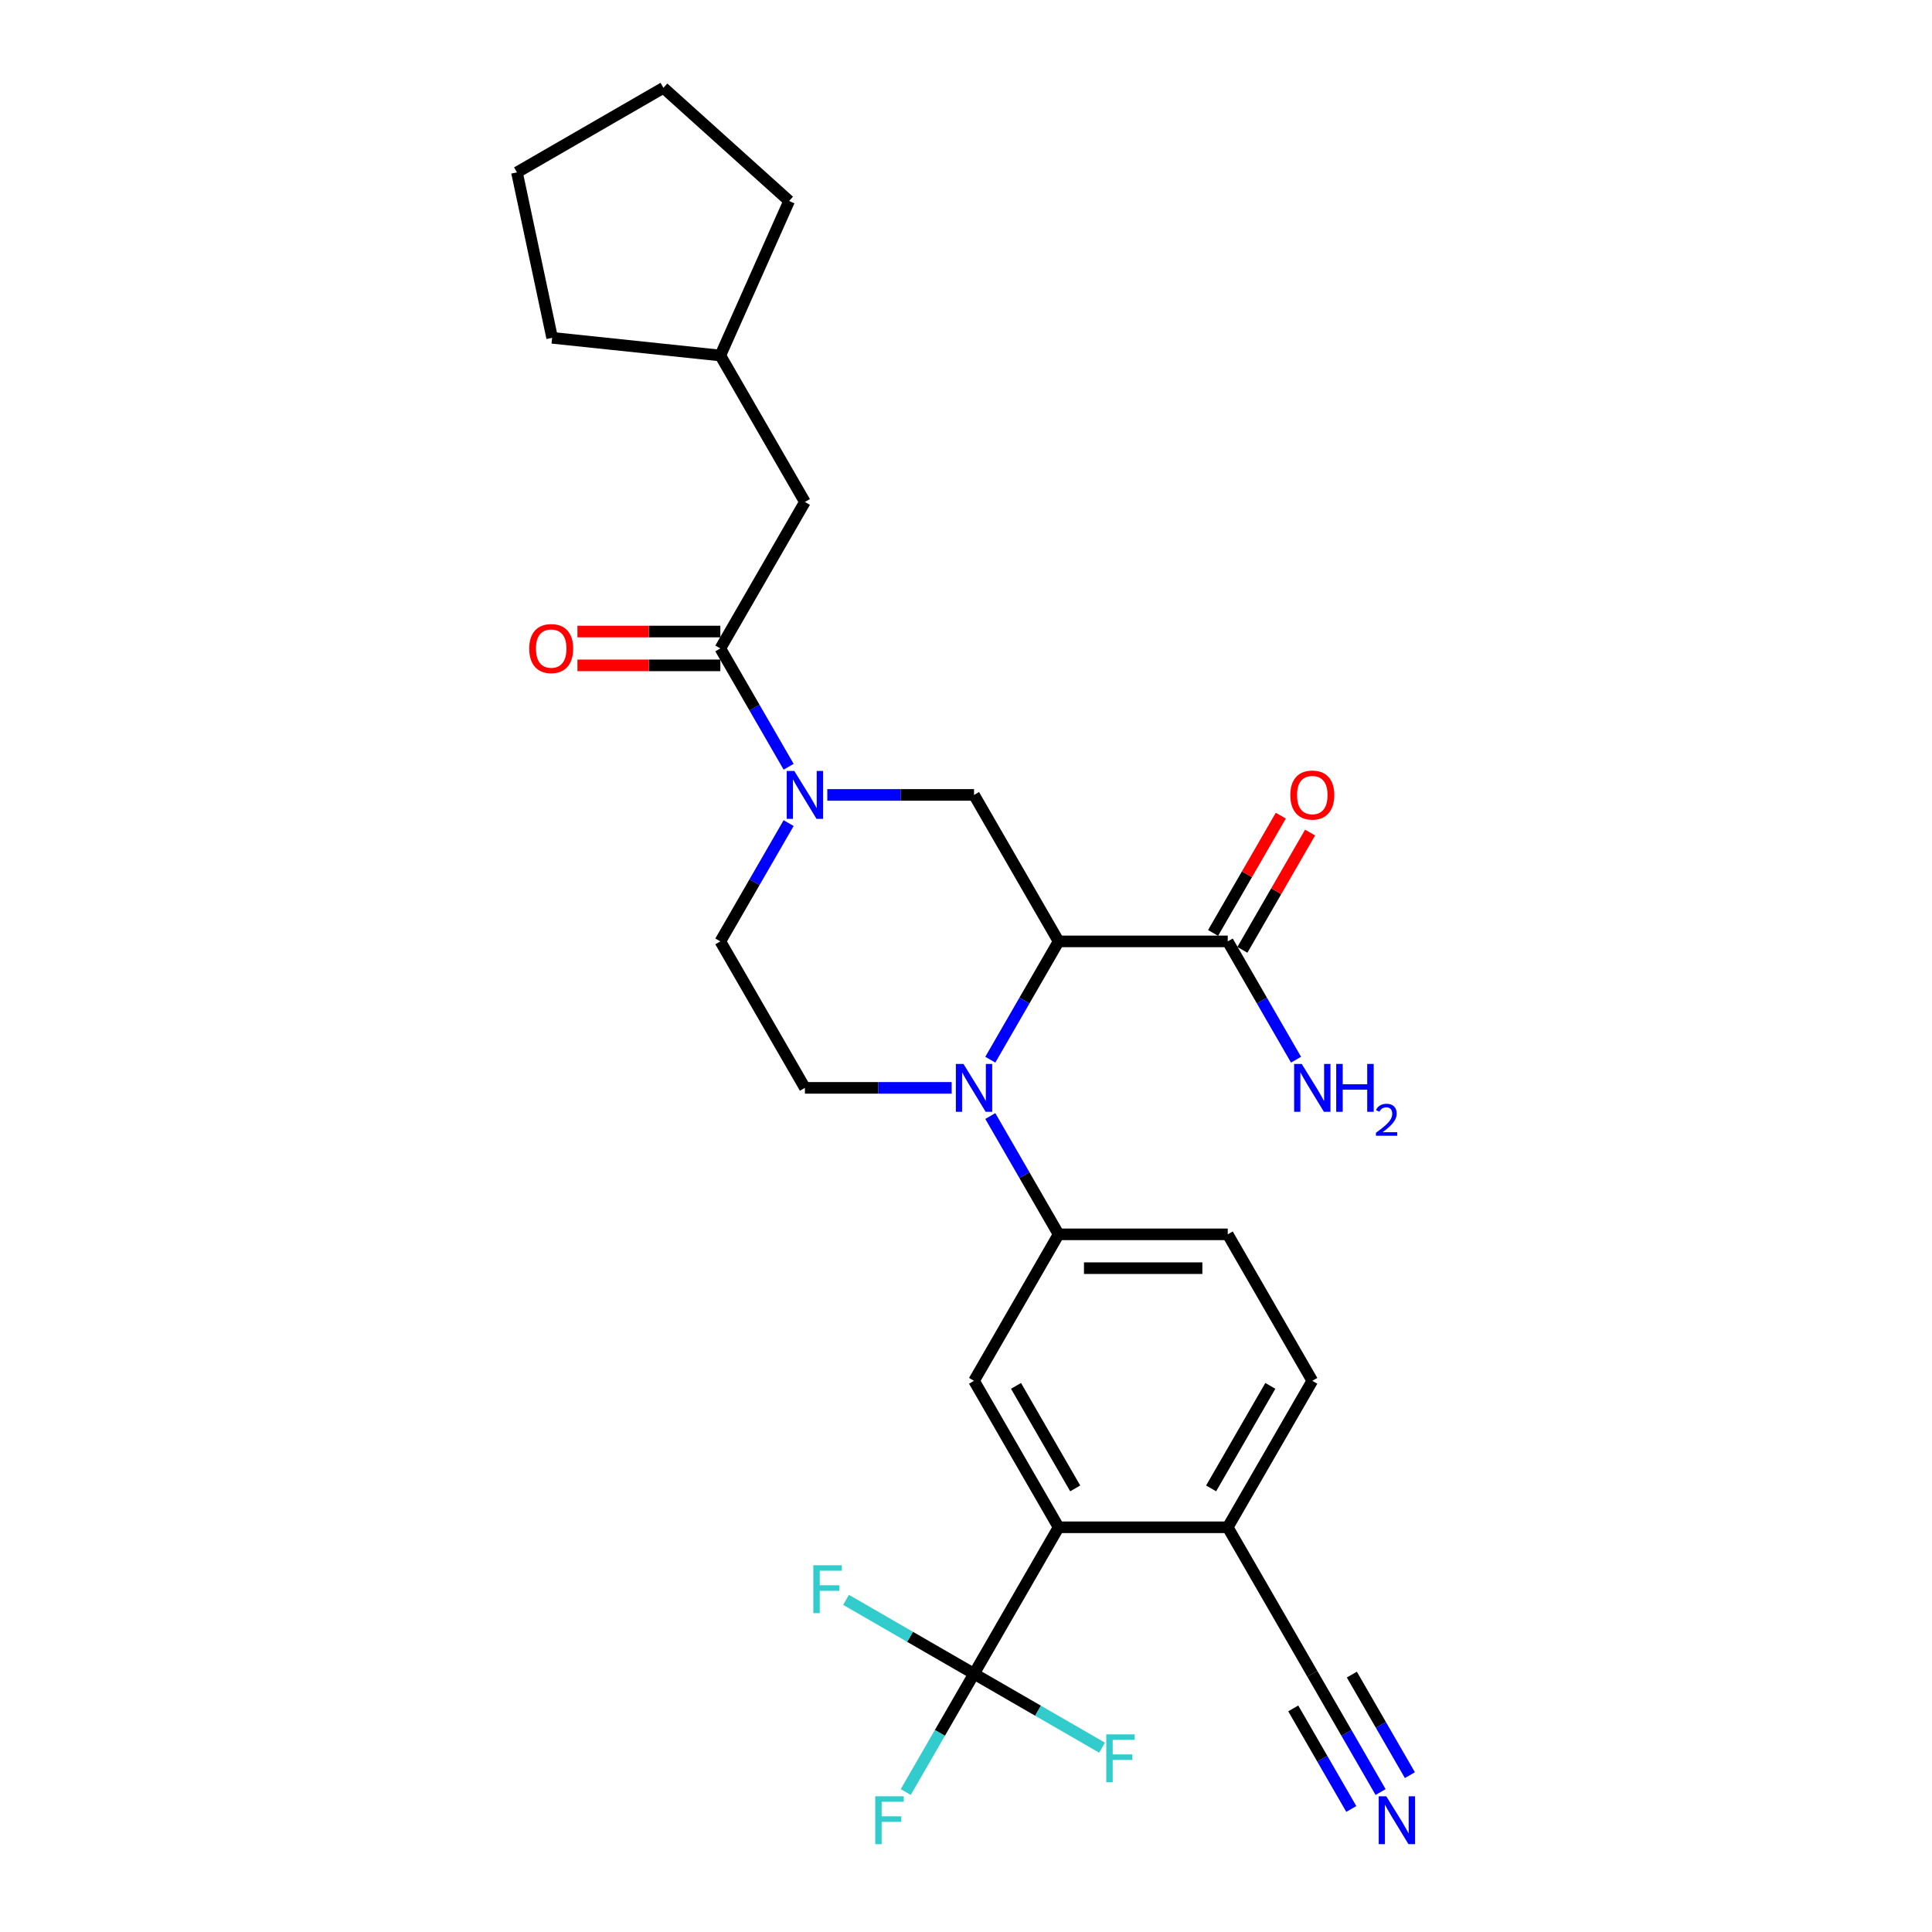 <?xml version='1.0' encoding='iso-8859-1'?>
<svg version='1.1' baseProfile='full'
              xmlns='http://www.w3.org/2000/svg'
                      xmlns:rdkit='http://www.rdkit.org/xml'
                      xmlns:xlink='http://www.w3.org/1999/xlink'
                  xml:space='preserve'
width='1000px' height='1000px' viewBox='0 0 1000 1000'>
<!-- END OF HEADER -->
<rect style='opacity:1.0;fill:#FFFFFF;stroke:none' width='1000' height='1000' x='0' y='0'> </rect>
<path class='bond-0' d='M 547.931,487.264 L 530.256,517.878' style='fill:none;fill-rule:evenodd;stroke:#000000;stroke-width:6px;stroke-linecap:butt;stroke-linejoin:miter;stroke-opacity:1' />
<path class='bond-0' d='M 530.256,517.878 L 512.58,548.493' style='fill:none;fill-rule:evenodd;stroke:#0000FF;stroke-width:6px;stroke-linecap:butt;stroke-linejoin:miter;stroke-opacity:1' />
<path class='bond-3' d='M 547.931,487.264 L 504.16,411.449' style='fill:none;fill-rule:evenodd;stroke:#000000;stroke-width:6px;stroke-linecap:butt;stroke-linejoin:miter;stroke-opacity:1' />
<path class='bond-7' d='M 547.931,487.264 L 635.474,487.264' style='fill:none;fill-rule:evenodd;stroke:#000000;stroke-width:6px;stroke-linecap:butt;stroke-linejoin:miter;stroke-opacity:1' />
<path class='bond-6' d='M 512.58,577.663 L 530.256,608.277' style='fill:none;fill-rule:evenodd;stroke:#0000FF;stroke-width:6px;stroke-linecap:butt;stroke-linejoin:miter;stroke-opacity:1' />
<path class='bond-6' d='M 530.256,608.277 L 547.931,638.892' style='fill:none;fill-rule:evenodd;stroke:#000000;stroke-width:6px;stroke-linecap:butt;stroke-linejoin:miter;stroke-opacity:1' />
<path class='bond-9' d='M 492.569,563.078 L 454.593,563.078' style='fill:none;fill-rule:evenodd;stroke:#0000FF;stroke-width:6px;stroke-linecap:butt;stroke-linejoin:miter;stroke-opacity:1' />
<path class='bond-9' d='M 454.593,563.078 L 416.617,563.078' style='fill:none;fill-rule:evenodd;stroke:#000000;stroke-width:6px;stroke-linecap:butt;stroke-linejoin:miter;stroke-opacity:1' />
<path class='bond-1' d='M 428.208,411.449 L 466.184,411.449' style='fill:none;fill-rule:evenodd;stroke:#0000FF;stroke-width:6px;stroke-linecap:butt;stroke-linejoin:miter;stroke-opacity:1' />
<path class='bond-1' d='M 466.184,411.449 L 504.16,411.449' style='fill:none;fill-rule:evenodd;stroke:#000000;stroke-width:6px;stroke-linecap:butt;stroke-linejoin:miter;stroke-opacity:1' />
<path class='bond-4' d='M 408.197,396.865 L 390.521,366.25' style='fill:none;fill-rule:evenodd;stroke:#0000FF;stroke-width:6px;stroke-linecap:butt;stroke-linejoin:miter;stroke-opacity:1' />
<path class='bond-4' d='M 390.521,366.25 L 372.846,335.635' style='fill:none;fill-rule:evenodd;stroke:#000000;stroke-width:6px;stroke-linecap:butt;stroke-linejoin:miter;stroke-opacity:1' />
<path class='bond-13' d='M 408.197,426.034 L 390.521,456.649' style='fill:none;fill-rule:evenodd;stroke:#0000FF;stroke-width:6px;stroke-linecap:butt;stroke-linejoin:miter;stroke-opacity:1' />
<path class='bond-13' d='M 390.521,456.649 L 372.846,487.264' style='fill:none;fill-rule:evenodd;stroke:#000000;stroke-width:6px;stroke-linecap:butt;stroke-linejoin:miter;stroke-opacity:1' />
<path class='bond-2' d='M 504.16,866.335 L 547.931,790.521' style='fill:none;fill-rule:evenodd;stroke:#000000;stroke-width:6px;stroke-linecap:butt;stroke-linejoin:miter;stroke-opacity:1' />
<path class='bond-19' d='M 504.16,866.335 L 486.484,896.95' style='fill:none;fill-rule:evenodd;stroke:#000000;stroke-width:6px;stroke-linecap:butt;stroke-linejoin:miter;stroke-opacity:1' />
<path class='bond-19' d='M 486.484,896.95 L 468.809,927.565' style='fill:none;fill-rule:evenodd;stroke:#33CCCC;stroke-width:6px;stroke-linecap:butt;stroke-linejoin:miter;stroke-opacity:1' />
<path class='bond-20' d='M 504.16,866.335 L 471.032,847.209' style='fill:none;fill-rule:evenodd;stroke:#000000;stroke-width:6px;stroke-linecap:butt;stroke-linejoin:miter;stroke-opacity:1' />
<path class='bond-20' d='M 471.032,847.209 L 437.905,828.083' style='fill:none;fill-rule:evenodd;stroke:#33CCCC;stroke-width:6px;stroke-linecap:butt;stroke-linejoin:miter;stroke-opacity:1' />
<path class='bond-21' d='M 504.16,866.335 L 537.287,885.461' style='fill:none;fill-rule:evenodd;stroke:#000000;stroke-width:6px;stroke-linecap:butt;stroke-linejoin:miter;stroke-opacity:1' />
<path class='bond-21' d='M 537.287,885.461 L 570.414,904.587' style='fill:none;fill-rule:evenodd;stroke:#33CCCC;stroke-width:6px;stroke-linecap:butt;stroke-linejoin:miter;stroke-opacity:1' />
<path class='bond-14' d='M 372.846,335.635 L 416.617,259.821' style='fill:none;fill-rule:evenodd;stroke:#000000;stroke-width:6px;stroke-linecap:butt;stroke-linejoin:miter;stroke-opacity:1' />
<path class='bond-15' d='M 372.846,326.881 L 335.859,326.881' style='fill:none;fill-rule:evenodd;stroke:#000000;stroke-width:6px;stroke-linecap:butt;stroke-linejoin:miter;stroke-opacity:1' />
<path class='bond-15' d='M 335.859,326.881 L 298.872,326.881' style='fill:none;fill-rule:evenodd;stroke:#FF0000;stroke-width:6px;stroke-linecap:butt;stroke-linejoin:miter;stroke-opacity:1' />
<path class='bond-15' d='M 372.846,344.389 L 335.859,344.389' style='fill:none;fill-rule:evenodd;stroke:#000000;stroke-width:6px;stroke-linecap:butt;stroke-linejoin:miter;stroke-opacity:1' />
<path class='bond-15' d='M 335.859,344.389 L 298.872,344.389' style='fill:none;fill-rule:evenodd;stroke:#FF0000;stroke-width:6px;stroke-linecap:butt;stroke-linejoin:miter;stroke-opacity:1' />
<path class='bond-5' d='M 547.931,790.521 L 504.16,714.707' style='fill:none;fill-rule:evenodd;stroke:#000000;stroke-width:6px;stroke-linecap:butt;stroke-linejoin:miter;stroke-opacity:1' />
<path class='bond-5' d='M 556.528,770.394 L 525.888,717.324' style='fill:none;fill-rule:evenodd;stroke:#000000;stroke-width:6px;stroke-linecap:butt;stroke-linejoin:miter;stroke-opacity:1' />
<path class='bond-29' d='M 547.931,790.521 L 635.474,790.521' style='fill:none;fill-rule:evenodd;stroke:#000000;stroke-width:6px;stroke-linecap:butt;stroke-linejoin:miter;stroke-opacity:1' />
<path class='bond-8' d='M 547.931,638.892 L 504.16,714.707' style='fill:none;fill-rule:evenodd;stroke:#000000;stroke-width:6px;stroke-linecap:butt;stroke-linejoin:miter;stroke-opacity:1' />
<path class='bond-16' d='M 547.931,638.892 L 635.474,638.892' style='fill:none;fill-rule:evenodd;stroke:#000000;stroke-width:6px;stroke-linecap:butt;stroke-linejoin:miter;stroke-opacity:1' />
<path class='bond-16' d='M 561.063,656.401 L 622.343,656.401' style='fill:none;fill-rule:evenodd;stroke:#000000;stroke-width:6px;stroke-linecap:butt;stroke-linejoin:miter;stroke-opacity:1' />
<path class='bond-17' d='M 643.055,491.641 L 660.579,461.289' style='fill:none;fill-rule:evenodd;stroke:#000000;stroke-width:6px;stroke-linecap:butt;stroke-linejoin:miter;stroke-opacity:1' />
<path class='bond-17' d='M 660.579,461.289 L 678.103,430.936' style='fill:none;fill-rule:evenodd;stroke:#FF0000;stroke-width:6px;stroke-linecap:butt;stroke-linejoin:miter;stroke-opacity:1' />
<path class='bond-17' d='M 627.893,482.886 L 645.416,452.534' style='fill:none;fill-rule:evenodd;stroke:#000000;stroke-width:6px;stroke-linecap:butt;stroke-linejoin:miter;stroke-opacity:1' />
<path class='bond-17' d='M 645.416,452.534 L 662.94,422.182' style='fill:none;fill-rule:evenodd;stroke:#FF0000;stroke-width:6px;stroke-linecap:butt;stroke-linejoin:miter;stroke-opacity:1' />
<path class='bond-22' d='M 635.474,487.264 L 653.149,517.878' style='fill:none;fill-rule:evenodd;stroke:#000000;stroke-width:6px;stroke-linecap:butt;stroke-linejoin:miter;stroke-opacity:1' />
<path class='bond-22' d='M 653.149,517.878 L 670.825,548.493' style='fill:none;fill-rule:evenodd;stroke:#0000FF;stroke-width:6px;stroke-linecap:butt;stroke-linejoin:miter;stroke-opacity:1' />
<path class='bond-28' d='M 416.617,563.078 L 372.846,487.264' style='fill:none;fill-rule:evenodd;stroke:#000000;stroke-width:6px;stroke-linecap:butt;stroke-linejoin:miter;stroke-opacity:1' />
<path class='bond-10' d='M 714.596,927.565 L 696.921,896.95' style='fill:none;fill-rule:evenodd;stroke:#0000FF;stroke-width:6px;stroke-linecap:butt;stroke-linejoin:miter;stroke-opacity:1' />
<path class='bond-10' d='M 696.921,896.95 L 679.245,866.335' style='fill:none;fill-rule:evenodd;stroke:#000000;stroke-width:6px;stroke-linecap:butt;stroke-linejoin:miter;stroke-opacity:1' />
<path class='bond-10' d='M 729.759,918.81 L 714.735,892.788' style='fill:none;fill-rule:evenodd;stroke:#0000FF;stroke-width:6px;stroke-linecap:butt;stroke-linejoin:miter;stroke-opacity:1' />
<path class='bond-10' d='M 714.735,892.788 L 699.711,866.765' style='fill:none;fill-rule:evenodd;stroke:#000000;stroke-width:6px;stroke-linecap:butt;stroke-linejoin:miter;stroke-opacity:1' />
<path class='bond-10' d='M 699.433,936.319 L 684.409,910.296' style='fill:none;fill-rule:evenodd;stroke:#0000FF;stroke-width:6px;stroke-linecap:butt;stroke-linejoin:miter;stroke-opacity:1' />
<path class='bond-10' d='M 684.409,910.296 L 669.385,884.274' style='fill:none;fill-rule:evenodd;stroke:#000000;stroke-width:6px;stroke-linecap:butt;stroke-linejoin:miter;stroke-opacity:1' />
<path class='bond-11' d='M 679.245,866.335 L 635.474,790.521' style='fill:none;fill-rule:evenodd;stroke:#000000;stroke-width:6px;stroke-linecap:butt;stroke-linejoin:miter;stroke-opacity:1' />
<path class='bond-12' d='M 635.474,790.521 L 679.245,714.707' style='fill:none;fill-rule:evenodd;stroke:#000000;stroke-width:6px;stroke-linecap:butt;stroke-linejoin:miter;stroke-opacity:1' />
<path class='bond-12' d='M 626.877,770.394 L 657.517,717.324' style='fill:none;fill-rule:evenodd;stroke:#000000;stroke-width:6px;stroke-linecap:butt;stroke-linejoin:miter;stroke-opacity:1' />
<path class='bond-23' d='M 416.617,259.821 L 372.846,184.006' style='fill:none;fill-rule:evenodd;stroke:#000000;stroke-width:6px;stroke-linecap:butt;stroke-linejoin:miter;stroke-opacity:1' />
<path class='bond-18' d='M 635.474,638.892 L 679.245,714.707' style='fill:none;fill-rule:evenodd;stroke:#000000;stroke-width:6px;stroke-linecap:butt;stroke-linejoin:miter;stroke-opacity:1' />
<path class='bond-24' d='M 372.846,184.006 L 285.782,174.856' style='fill:none;fill-rule:evenodd;stroke:#000000;stroke-width:6px;stroke-linecap:butt;stroke-linejoin:miter;stroke-opacity:1' />
<path class='bond-25' d='M 372.846,184.006 L 408.452,104.032' style='fill:none;fill-rule:evenodd;stroke:#000000;stroke-width:6px;stroke-linecap:butt;stroke-linejoin:miter;stroke-opacity:1' />
<path class='bond-27' d='M 285.782,174.856 L 267.581,89.226' style='fill:none;fill-rule:evenodd;stroke:#000000;stroke-width:6px;stroke-linecap:butt;stroke-linejoin:miter;stroke-opacity:1' />
<path class='bond-26' d='M 408.452,104.032 L 343.395,45.455' style='fill:none;fill-rule:evenodd;stroke:#000000;stroke-width:6px;stroke-linecap:butt;stroke-linejoin:miter;stroke-opacity:1' />
<path class='bond-30' d='M 343.395,45.455 L 267.581,89.226' style='fill:none;fill-rule:evenodd;stroke:#000000;stroke-width:6px;stroke-linecap:butt;stroke-linejoin:miter;stroke-opacity:1' />
<path  class='atom-1' d='M 498.68 550.682
L 506.804 563.813
Q 507.609 565.109, 508.905 567.455
Q 510.2 569.801, 510.27 569.941
L 510.27 550.682
L 513.562 550.682
L 513.562 575.474
L 510.165 575.474
L 501.446 561.117
Q 500.43 559.436, 499.345 557.51
Q 498.294 555.584, 497.979 554.989
L 497.979 575.474
L 494.758 575.474
L 494.758 550.682
L 498.68 550.682
' fill='#0000FF'/>
<path  class='atom-2' d='M 411.137 399.053
L 419.261 412.185
Q 420.066 413.48, 421.362 415.826
Q 422.657 418.173, 422.727 418.313
L 422.727 399.053
L 426.019 399.053
L 426.019 423.845
L 422.622 423.845
L 413.903 409.488
Q 412.888 407.808, 411.802 405.882
Q 410.752 403.956, 410.436 403.36
L 410.436 423.845
L 407.215 423.845
L 407.215 399.053
L 411.137 399.053
' fill='#0000FF'/>
<path  class='atom-11' d='M 717.537 929.753
L 725.661 942.885
Q 726.466 944.18, 727.762 946.527
Q 729.057 948.873, 729.127 949.013
L 729.127 929.753
L 732.419 929.753
L 732.419 954.545
L 729.022 954.545
L 720.303 940.188
Q 719.287 938.508, 718.202 936.582
Q 717.151 934.656, 716.836 934.06
L 716.836 954.545
L 713.615 954.545
L 713.615 929.753
L 717.537 929.753
' fill='#0000FF'/>
<path  class='atom-16' d='M 273.922 335.705
Q 273.922 329.752, 276.864 326.426
Q 279.805 323.099, 285.303 323.099
Q 290.8 323.099, 293.742 326.426
Q 296.683 329.752, 296.683 335.705
Q 296.683 341.728, 293.707 345.16
Q 290.73 348.556, 285.303 348.556
Q 279.84 348.556, 276.864 345.16
Q 273.922 341.763, 273.922 335.705
M 285.303 345.755
Q 289.085 345.755, 291.116 343.234
Q 293.182 340.678, 293.182 335.705
Q 293.182 330.838, 291.116 328.386
Q 289.085 325.9, 285.303 325.9
Q 281.521 325.9, 279.455 328.351
Q 277.424 330.803, 277.424 335.705
Q 277.424 340.713, 279.455 343.234
Q 281.521 345.755, 285.303 345.755
' fill='#FF0000'/>
<path  class='atom-18' d='M 667.865 411.519
Q 667.865 405.566, 670.806 402.24
Q 673.748 398.913, 679.245 398.913
Q 684.743 398.913, 687.684 402.24
Q 690.626 405.566, 690.626 411.519
Q 690.626 417.542, 687.649 420.974
Q 684.673 424.371, 679.245 424.371
Q 673.783 424.371, 670.806 420.974
Q 667.865 417.577, 667.865 411.519
M 679.245 421.569
Q 683.027 421.569, 685.058 419.048
Q 687.124 416.492, 687.124 411.519
Q 687.124 406.652, 685.058 404.201
Q 683.027 401.715, 679.245 401.715
Q 675.464 401.715, 673.398 404.166
Q 671.367 406.617, 671.367 411.519
Q 671.367 416.527, 673.398 419.048
Q 675.464 421.569, 679.245 421.569
' fill='#FF0000'/>
<path  class='atom-20' d='M 453.017 929.753
L 467.759 929.753
L 467.759 932.59
L 456.344 932.59
L 456.344 940.118
L 466.499 940.118
L 466.499 942.99
L 456.344 942.99
L 456.344 954.545
L 453.017 954.545
L 453.017 929.753
' fill='#33CCCC'/>
<path  class='atom-21' d='M 420.974 810.168
L 435.717 810.168
L 435.717 813.004
L 424.301 813.004
L 424.301 820.533
L 434.456 820.533
L 434.456 823.404
L 424.301 823.404
L 424.301 834.96
L 420.974 834.96
L 420.974 810.168
' fill='#33CCCC'/>
<path  class='atom-22' d='M 572.603 897.71
L 587.345 897.71
L 587.345 900.547
L 575.93 900.547
L 575.93 908.076
L 586.085 908.076
L 586.085 910.947
L 575.93 910.947
L 575.93 922.503
L 572.603 922.503
L 572.603 897.71
' fill='#33CCCC'/>
<path  class='atom-23' d='M 673.765 550.682
L 681.889 563.813
Q 682.695 565.109, 683.99 567.455
Q 685.286 569.801, 685.356 569.941
L 685.356 550.682
L 688.647 550.682
L 688.647 575.474
L 685.251 575.474
L 676.532 561.117
Q 675.516 559.436, 674.431 557.51
Q 673.38 555.584, 673.065 554.989
L 673.065 575.474
L 669.843 575.474
L 669.843 550.682
L 673.765 550.682
' fill='#0000FF'/>
<path  class='atom-23' d='M 691.624 550.682
L 694.986 550.682
L 694.986 561.222
L 707.662 561.222
L 707.662 550.682
L 711.023 550.682
L 711.023 575.474
L 707.662 575.474
L 707.662 564.023
L 694.986 564.023
L 694.986 575.474
L 691.624 575.474
L 691.624 550.682
' fill='#0000FF'/>
<path  class='atom-23' d='M 712.225 574.604
Q 712.826 573.056, 714.259 572.201
Q 715.692 571.322, 717.679 571.322
Q 720.152 571.322, 721.539 572.663
Q 722.926 574.003, 722.926 576.384
Q 722.926 578.81, 721.123 581.075
Q 719.343 583.34, 715.646 586.021
L 723.203 586.021
L 723.203 587.87
L 712.179 587.87
L 712.179 586.322
Q 715.23 584.149, 717.032 582.531
Q 718.858 580.914, 719.736 579.458
Q 720.615 578.002, 720.615 576.499
Q 720.615 574.928, 719.829 574.049
Q 719.043 573.171, 717.679 573.171
Q 716.362 573.171, 715.484 573.703
Q 714.606 574.234, 713.982 575.413
L 712.225 574.604
' fill='#0000FF'/>
</svg>
